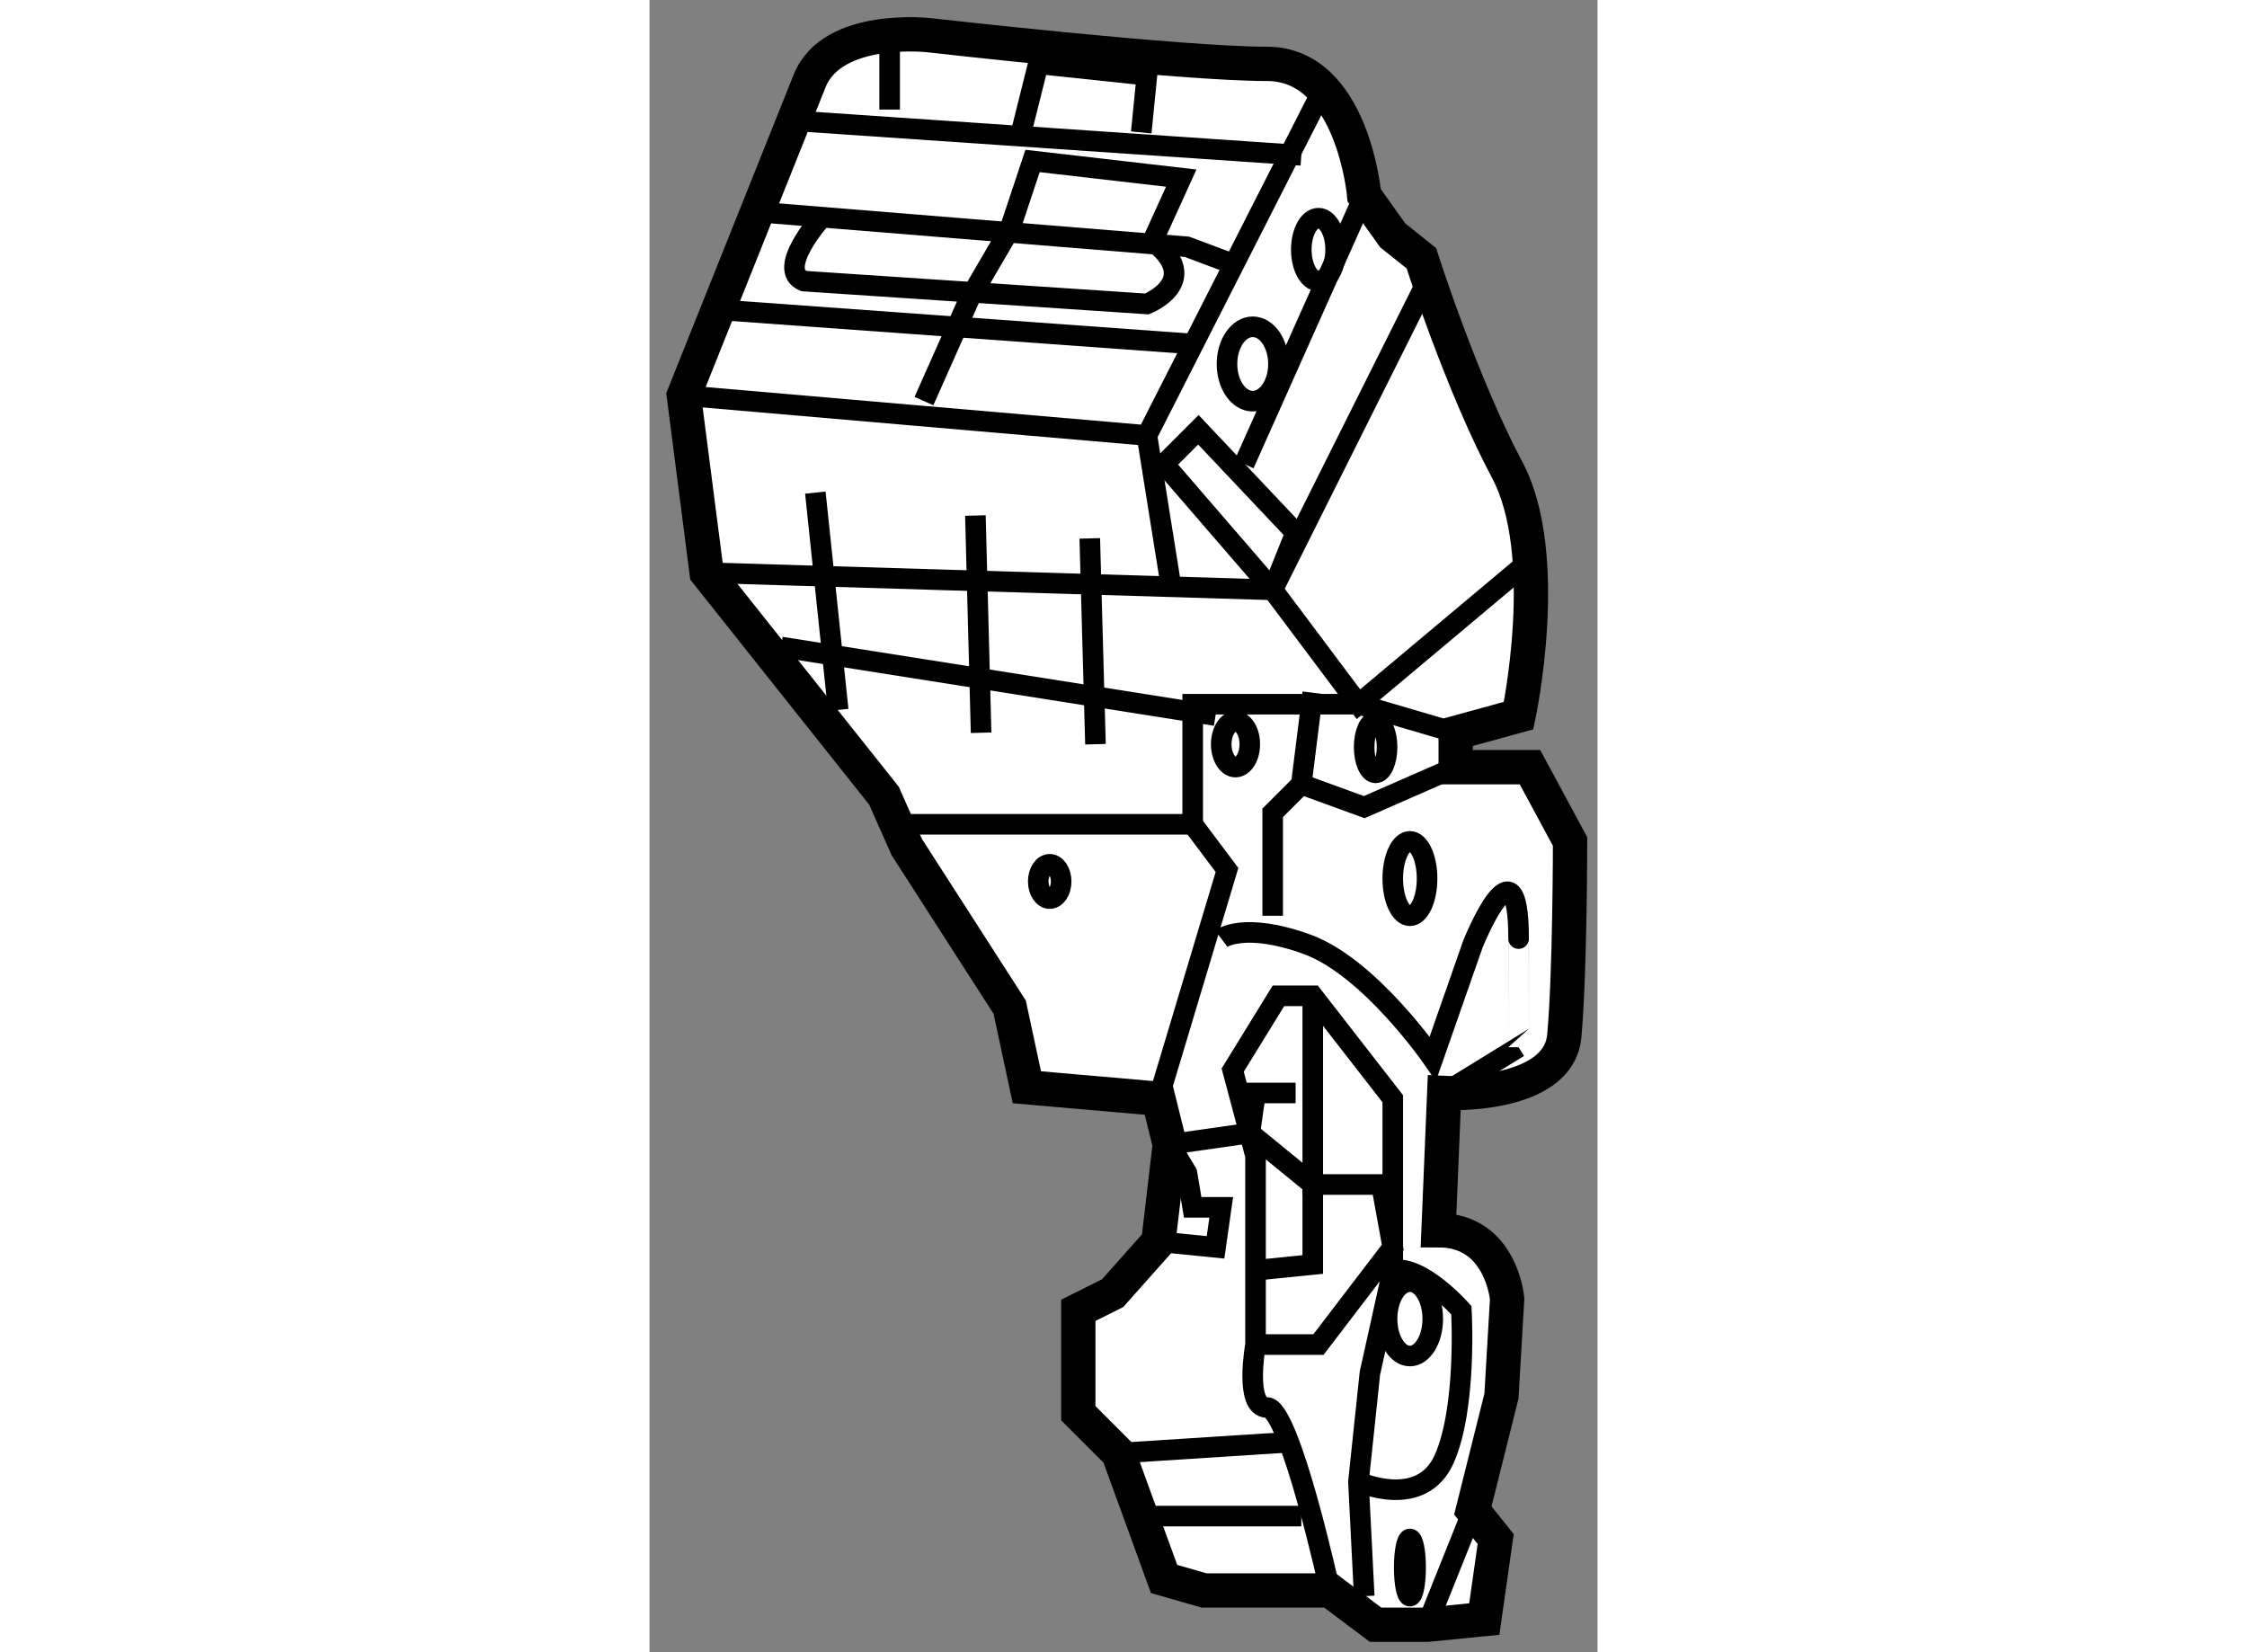 <?xml version="1.0" encoding="utf-8"?>
<!-- Generator: Adobe Illustrator 15.1.0, SVG Export Plug-In . SVG Version: 6.00 Build 0)  -->
<!DOCTYPE svg PUBLIC "-//W3C//DTD SVG 1.1//EN" "http://www.w3.org/Graphics/SVG/1.1/DTD/svg11.dtd">
<svg version="1.1" xmlns="http://www.w3.org/2000/svg" xmlns:xlink="http://www.w3.org/1999/xlink" x="0px" y="0px" width="244.8px"
	 height="180px" viewBox="144.515 51.69 13.817 24.081" enable-background="new 0 0 244.8 180" xml:space="preserve">
	
<rect x="144.515" y="51.69" width="13.817" height="24.081" fill="#808080" stroke="none"/>
	
<g><path fill="#FFFFFF" stroke="#000000" stroke-width="0.5" d="M157.182,62.12c0,0,0.5-2.333-0.167-3.583s-1.25-3.083-1.25-3.083
			l-0.417-0.333l-0.416-0.583c0,0-0.167-1.917-1.417-1.917s-4.917-0.417-4.917-0.417s-1.417-0.167-1.75,0.667
			s-1.833,4.583-1.833,4.583l0.333,2.583l2.584,3.25l0.333,0.75l1.5,2.333l0.25,1.167l1.917,0.167l0.166,0.667l-0.166,1.417
			l-0.667,0.75l-0.5,0.25v1.5l0.583,0.583l0.667,1.833l0.583,0.167h1.834l0.666,0.5h0.75l0.834-0.083l0.083-0.583l0.083-0.583
			l-0.333-0.417l0.417-1.667l0.083-1.417c0,0-0.083-1-1-1l0.083-2c0,0,1.666,0.083,1.75-0.833s0.084-2.833,0.084-2.833l-0.584-1.083
			h-1.083v-0.5L157.182,62.12z"></path><polyline fill="none" stroke="#000000" stroke-width="0.3" points="145.015,57.454 151.765,58.037 154.265,53.12 		"></polyline><polyline fill="none" stroke="#000000" stroke-width="0.3" points="155.848,55.787 153.598,60.287 145.348,60.037 		"></polyline><line fill="none" stroke="#000000" stroke-width="0.3" x1="145.515" y1="56.204" x2="152.432" y2="56.704"></line><line fill="none" stroke="#000000" stroke-width="0.3" x1="146.682" y1="53.454" x2="154.015" y2="53.954"></line><polyline fill="none" stroke="#000000" stroke-width="0.3" points="153.015,55.537 152.348,55.287 146.182,54.787 		"></polyline><polygon fill="none" stroke="#000000" stroke-width="0.3" points="152.015,58.454 152.515,57.954 153.932,59.454 153.598,60.287 
					"></polygon><line fill="none" stroke="#000000" stroke-width="0.3" x1="154.932" y1="54.537" x2="153.182" y2="58.454"></line><polyline fill="none" stroke="#000000" stroke-width="0.3" points="157.432,59.787 154.848,61.954 153.598,60.287 		"></polyline><polyline fill="none" stroke="#000000" stroke-width="0.3" points="148.265,63.704 152.432,63.704 152.432,61.954 154.848,61.954 
			156.265,62.37 		"></polyline><polyline fill="none" stroke="#000000" stroke-width="0.3" points="151.932,67.704 152.932,64.37 152.432,63.704 		"></polyline><line fill="none" stroke="#000000" stroke-width="0.3" x1="149.265" y1="59.204" x2="149.348" y2="62.37"></line><line fill="none" stroke="#000000" stroke-width="0.3" x1="146.932" y1="58.87" x2="147.265" y2="62.037"></line><line fill="none" stroke="#000000" stroke-width="0.3" x1="150.932" y1="59.537" x2="151.015" y2="62.537"></line><line fill="none" stroke="#000000" stroke-width="0.3" x1="152.098" y1="60.12" x2="151.765" y2="58.037"></line><path fill="none" stroke="#000000" stroke-width="0.3" d="M152.848,65.37c0,0,0.333-0.25,1.25,0.083s1.834,1.667,1.834,1.667
			l0.583-1.667c0,0,0.667-1.667,0.667-0.083s0,1.583,0,1.583l-1.084,0.667"></path><path fill="none" stroke="#000000" stroke-width="0.3" d="M154.932,74.954l-0.084-1.667l0.167-1.583l0.333-1.5v-2.5l-1.166-1.5
			h-0.5l-0.667,1.083l0.333,1.25v1.667v1.083c0,0-0.166,0.917,0.167,0.917s0.917,2.667,0.917,2.667"></path><ellipse fill="none" stroke="#000000" stroke-width="0.3" cx="155.598" cy="70.912" rx="0.333" ry="0.542"></ellipse><ellipse fill="none" stroke="#000000" stroke-width="0.3" cx="155.598" cy="74.537" rx="0.083" ry="0.417"></ellipse><line fill="none" stroke="#000000" stroke-width="0.3" x1="156.515" y1="73.704" x2="155.848" y2="75.37"></line><polyline fill="none" stroke="#000000" stroke-width="0.3" points="153.348,71.287 154.265,71.287 155.348,69.87 155.182,68.954 
			154.182,68.954 154.182,66.204 		"></polyline><polyline fill="none" stroke="#000000" stroke-width="0.3" points="153.598,65.037 153.598,63.537 154.015,63.12 154.932,63.454 
			156.265,62.87 		"></polyline><line fill="none" stroke="#000000" stroke-width="0.3" x1="154.182" y1="61.787" x2="154.015" y2="63.12"></line><line fill="none" stroke="#000000" stroke-width="0.3" x1="151.348" y1="72.87" x2="153.932" y2="72.704"></line><polyline fill="none" stroke="#000000" stroke-width="0.3" points="151.932,69.787 152.765,69.87 152.848,69.287 152.432,69.287 
			152.348,68.787 152.098,68.37 153.265,68.204 153.348,67.62 153.932,67.62 		"></polyline><path fill="none" stroke="#000000" stroke-width="0.3" d="M154.848,73.287c0,0,0.916,0.417,1.25-0.333s0.25-2.167,0.25-2.167
			s-0.584-0.666-1-0.583"></path><ellipse fill="none" stroke="#000000" stroke-width="0.3" cx="150.348" cy="64.537" rx="0.167" ry="0.25"></ellipse><ellipse fill="none" stroke="#000000" stroke-width="0.3" cx="153.056" cy="62.537" rx="0.208" ry="0.333"></ellipse><ellipse fill="none" stroke="#000000" stroke-width="0.3" cx="155.598" cy="64.495" rx="0.25" ry="0.542"></ellipse><ellipse fill="none" stroke="#000000" stroke-width="0.3" cx="153.307" cy="56.995" rx="0.375" ry="0.542"></ellipse><ellipse fill="none" stroke="#000000" stroke-width="0.3" cx="154.265" cy="55.328" rx="0.25" ry="0.458"></ellipse><polyline fill="none" stroke="#000000" stroke-width="0.3" points="151.682,53.62 151.765,52.787 150.182,52.62 149.932,53.62 		
			"></polyline><path fill="none" stroke="#000000" stroke-width="0.3" d="M147.015,54.87c0,0-0.667,0.75-0.25,0.917l5,0.333
			c0,0,0.833-0.333,0.083-0.917l0.417-0.917l-2.167-0.25l-0.333,1l-0.583,1l-0.667,1.5"></path><line fill="none" stroke="#000000" stroke-width="0.3" x1="152.765" y1="62.12" x2="146.432" y2="61.12"></line><ellipse fill="none" stroke="#000000" stroke-width="0.3" cx="155.098" cy="62.579" rx="0.167" ry="0.375"></ellipse><polyline fill="none" stroke="#000000" stroke-width="0.3" points="153.265,68.204 154.182,68.954 154.182,70.12 153.348,70.204 
					"></polyline><line fill="none" stroke="#000000" stroke-width="0.3" x1="151.765" y1="73.787" x2="154.015" y2="73.787"></line><line fill="none" stroke="#000000" stroke-width="0.3" x1="148.015" y1="52.287" x2="148.015" y2="53.287"></line></g>


</svg>
